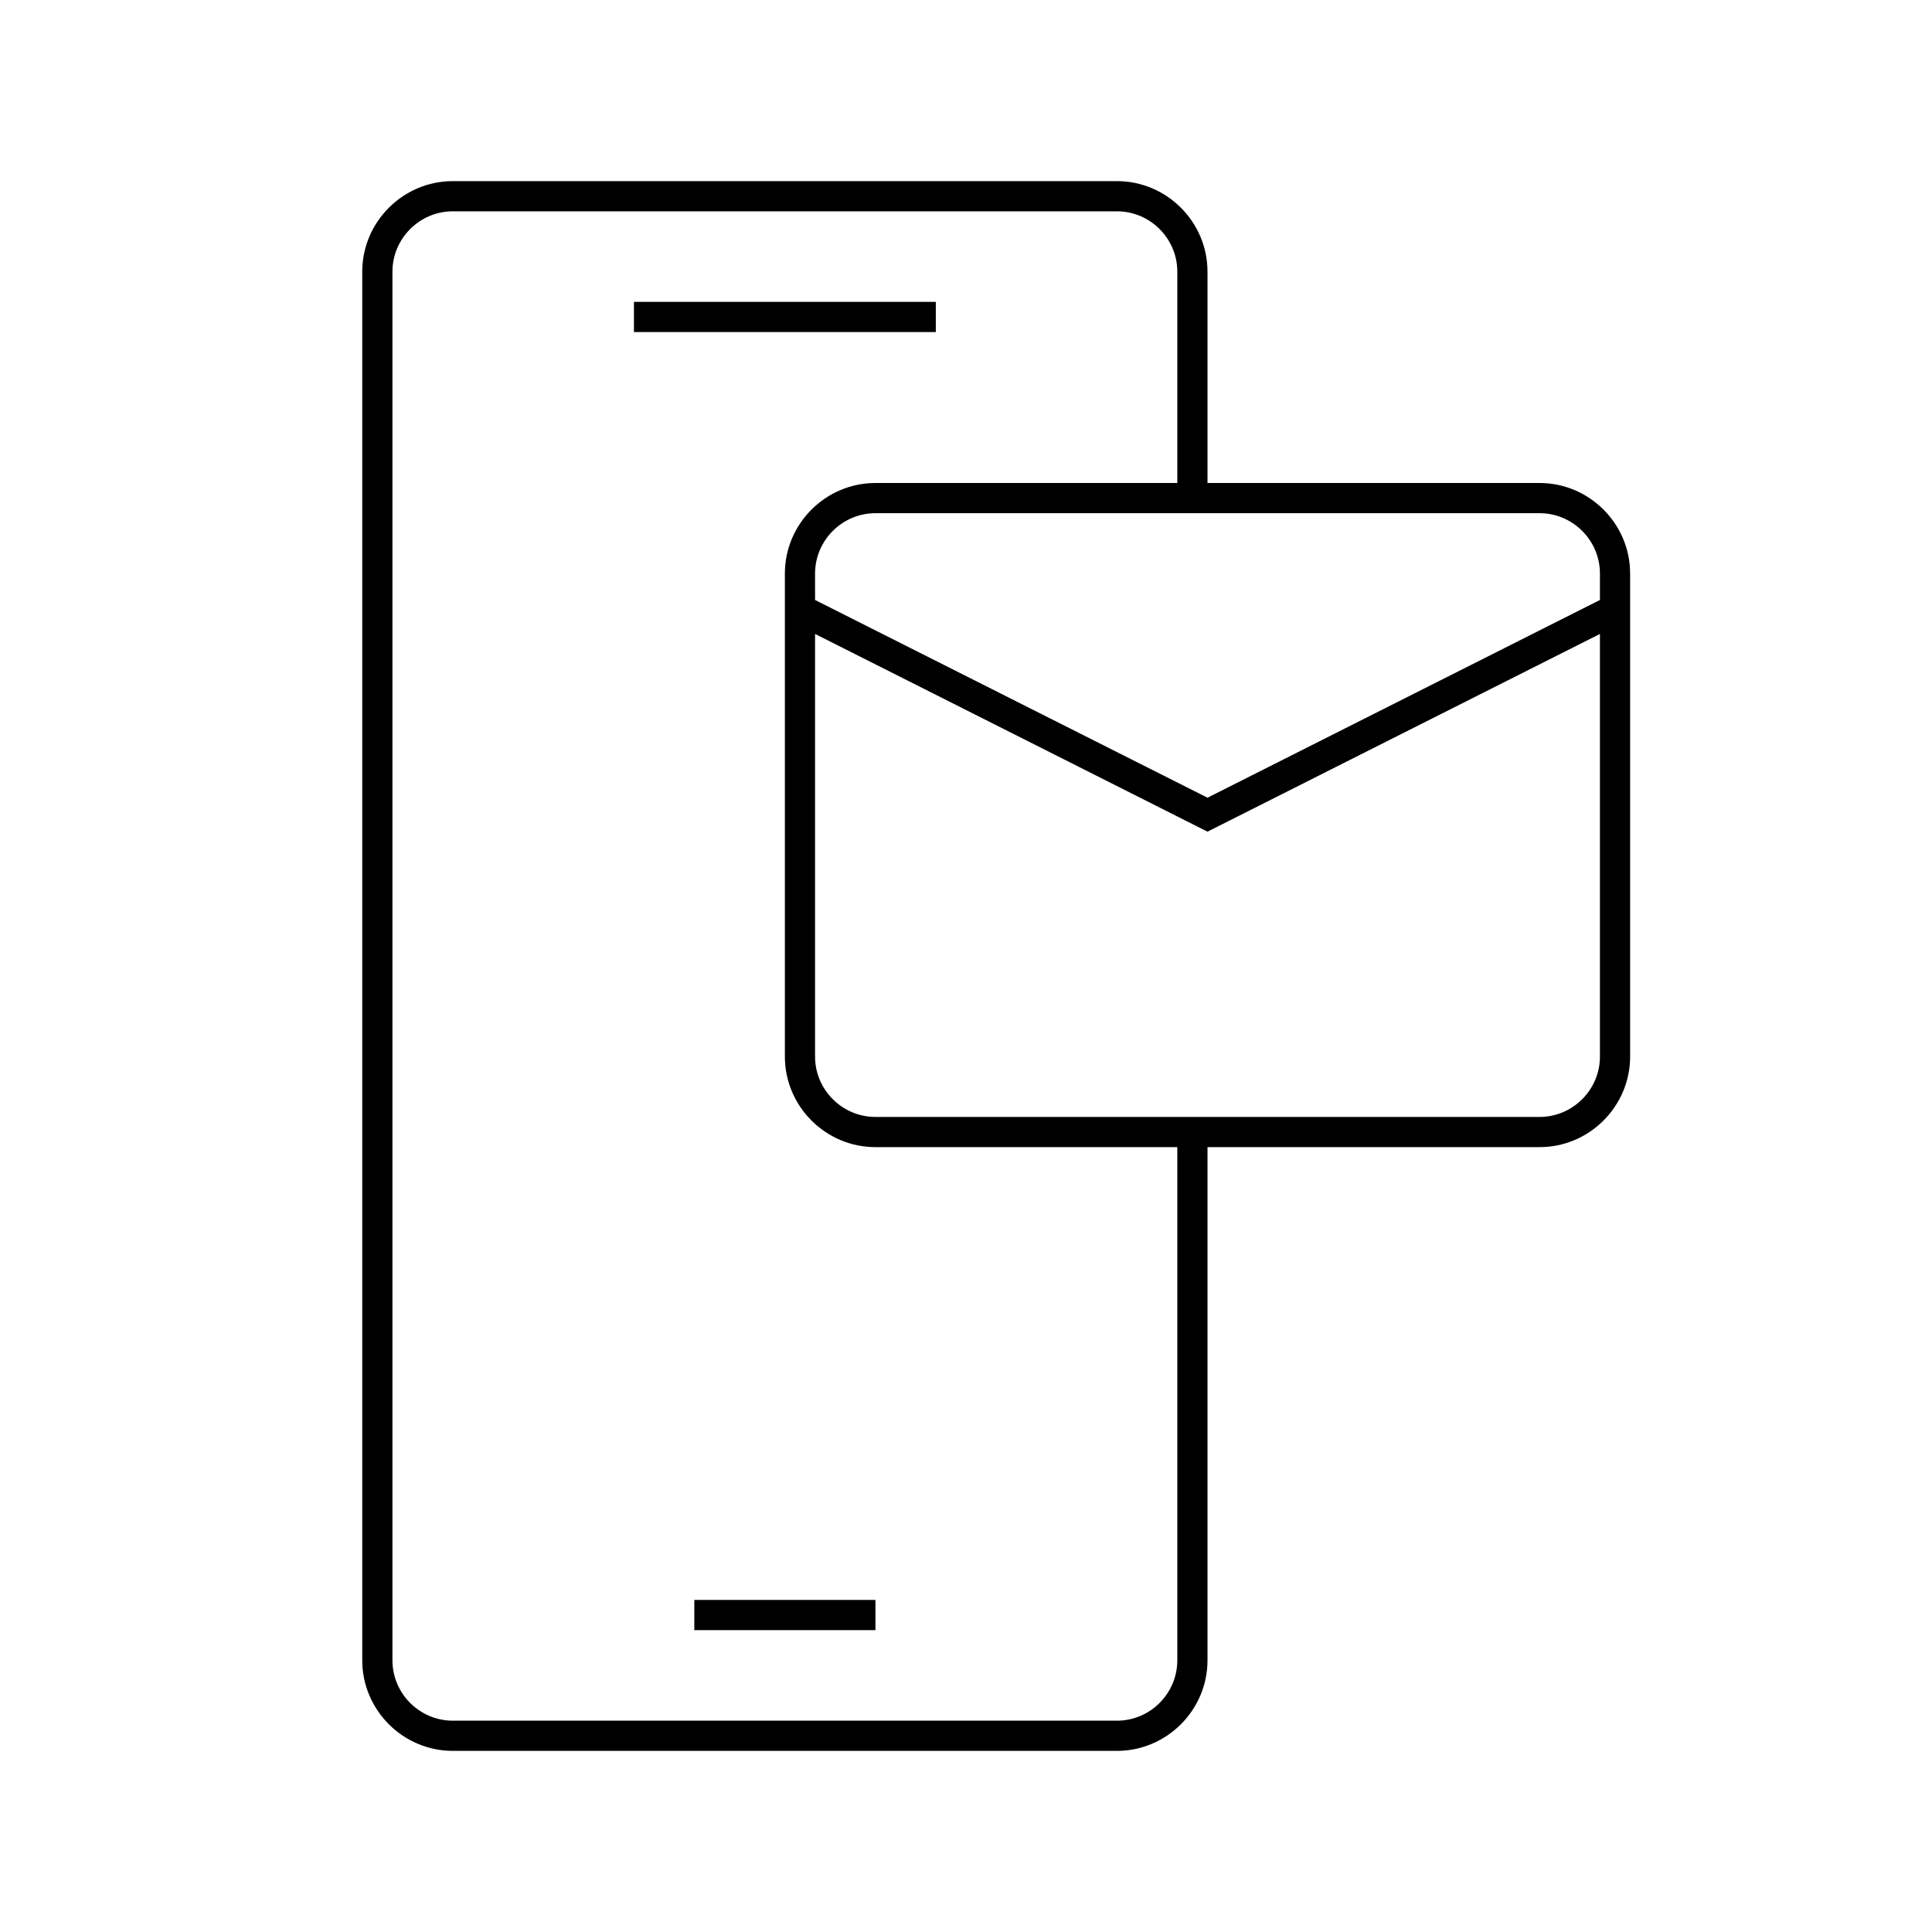 <?xml version="1.0" encoding="utf-8"?>
<!-- Generator: Adobe Illustrator 25.4.1, SVG Export Plug-In . SVG Version: 6.00 Build 0)  -->
<svg version="1.1" id="Icon" xmlns="http://www.w3.org/2000/svg" xmlns:xlink="http://www.w3.org/1999/xlink" x="0px" y="0px"
	 width="256px" height="256px" viewBox="0 0 256 256" enable-background="new 0 0 256 256" xml:space="preserve">
<g>
	<rect x="92" y="212" width="24" height="4"/>
	<rect x="84" y="40" width="40" height="4"/>
	<path d="M204,64h-44V36c0-6.6-5.4-12-12-12H60c-6.6,0-12,5.4-12,12v184c0,6.6,5.4,12,12,12h88c6.6,0,12-5.4,12-12v-68h44
		c6.6,0,12-5.4,12-12V82v-4v-2C216,69.4,210.6,64,204,64z M156,220c0,4.4-3.6,8-8,8H60c-4.4,0-8-3.6-8-8V36c0-4.4,3.6-8,8-8h88
		c4.4,0,8,3.6,8,8v28h-40c-6.6,0-12,5.4-12,12v2v4v58c0,6.6,5.4,12,12,12h40V220z M212,140c0,4.4-3.6,8-8,8h-88c-4.4,0-8-3.6-8-8V84
		l52,26.2L212,84V140z M212,79.5l-52,26.2l-52-26.2V78v-2c0-4.4,3.6-8,8-8h88c4.4,0,8,3.6,8,8v2V79.5z"/>
</g>
</svg>
